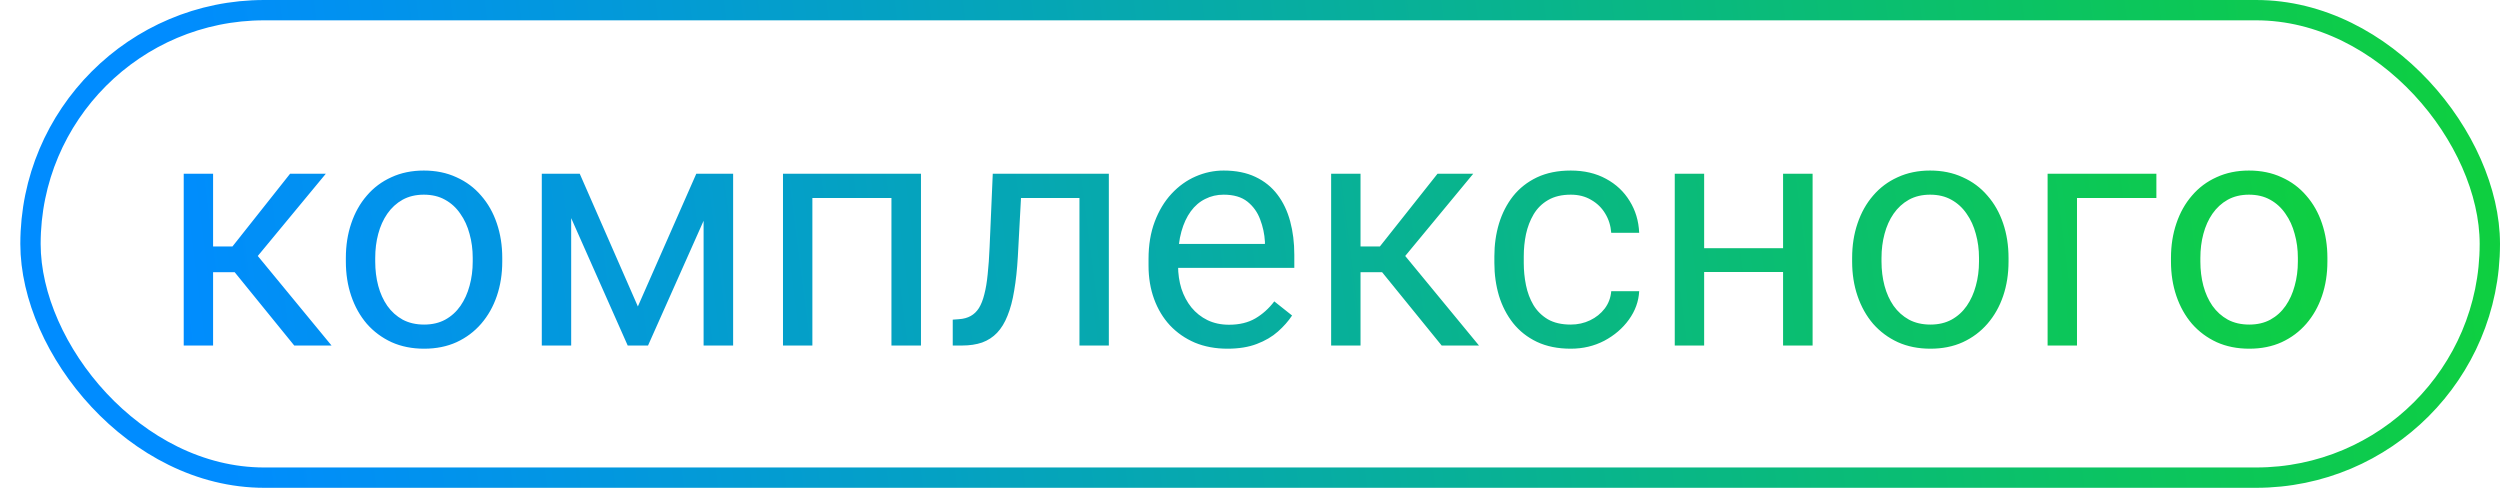 <?xml version="1.0" encoding="UTF-8"?> <svg xmlns="http://www.w3.org/2000/svg" width="123" height="24" viewBox="0 0 123 24" fill="none"><path d="M10.484 8.547V17H9.039V8.547H10.484ZM16.031 8.547L12.023 13.391H10L9.781 12.125H11.438L14.273 8.547H16.031ZM14.477 17L11.367 13.172L12.297 12.125L16.312 17H14.477ZM17.016 12.867V12.688C17.016 12.078 17.104 11.513 17.281 10.992C17.458 10.466 17.713 10.01 18.047 9.625C18.38 9.234 18.784 8.932 19.258 8.719C19.732 8.5 20.263 8.391 20.852 8.391C21.445 8.391 21.979 8.5 22.453 8.719C22.932 8.932 23.338 9.234 23.672 9.625C24.01 10.01 24.268 10.466 24.445 10.992C24.622 11.513 24.711 12.078 24.711 12.688V12.867C24.711 13.477 24.622 14.042 24.445 14.562C24.268 15.083 24.01 15.539 23.672 15.93C23.338 16.315 22.935 16.617 22.461 16.836C21.992 17.049 21.461 17.156 20.867 17.156C20.273 17.156 19.74 17.049 19.266 16.836C18.792 16.617 18.385 16.315 18.047 15.93C17.713 15.539 17.458 15.083 17.281 14.562C17.104 14.042 17.016 13.477 17.016 12.867ZM18.461 12.688V12.867C18.461 13.289 18.51 13.688 18.609 14.062C18.708 14.432 18.857 14.76 19.055 15.047C19.258 15.333 19.51 15.56 19.812 15.727C20.115 15.888 20.466 15.969 20.867 15.969C21.263 15.969 21.609 15.888 21.906 15.727C22.208 15.56 22.458 15.333 22.656 15.047C22.854 14.76 23.003 14.432 23.102 14.062C23.206 13.688 23.258 13.289 23.258 12.867V12.688C23.258 12.271 23.206 11.878 23.102 11.508C23.003 11.133 22.852 10.802 22.648 10.516C22.451 10.224 22.201 9.995 21.898 9.828C21.602 9.661 21.253 9.578 20.852 9.578C20.456 9.578 20.107 9.661 19.805 9.828C19.508 9.995 19.258 10.224 19.055 10.516C18.857 10.802 18.708 11.133 18.609 11.508C18.51 11.878 18.461 12.271 18.461 12.688ZM31.383 15.078L34.258 8.547H35.648L31.883 17H30.883L27.133 8.547H28.523L31.383 15.078ZM28.102 8.547V17H26.656V8.547H28.102ZM34.617 17V8.547H36.07V17H34.617ZM44.031 8.547V9.742H39.758V8.547H44.031ZM39.969 8.547V17H38.523V8.547H39.969ZM45.312 8.547V17H43.859V8.547H45.312ZM53.281 8.547V9.742H49.195V8.547H53.281ZM54.555 8.547V17H53.109V8.547H54.555ZM48.844 8.547H50.297L50.078 12.625C50.042 13.255 49.982 13.812 49.898 14.297C49.82 14.776 49.711 15.188 49.57 15.531C49.435 15.875 49.263 16.156 49.055 16.375C48.852 16.588 48.607 16.747 48.32 16.852C48.034 16.951 47.703 17 47.328 17H46.875V15.727L47.188 15.703C47.411 15.688 47.602 15.635 47.758 15.547C47.919 15.458 48.055 15.328 48.164 15.156C48.273 14.979 48.362 14.753 48.43 14.477C48.503 14.2 48.557 13.872 48.594 13.492C48.635 13.112 48.667 12.669 48.688 12.164L48.844 8.547ZM60.391 17.156C59.802 17.156 59.268 17.057 58.789 16.859C58.315 16.656 57.906 16.372 57.562 16.008C57.224 15.643 56.964 15.211 56.781 14.711C56.599 14.211 56.508 13.664 56.508 13.07V12.742C56.508 12.055 56.609 11.443 56.812 10.906C57.016 10.365 57.292 9.906 57.641 9.531C57.99 9.156 58.385 8.872 58.828 8.68C59.271 8.487 59.729 8.391 60.203 8.391C60.807 8.391 61.328 8.495 61.766 8.703C62.208 8.911 62.57 9.203 62.852 9.578C63.133 9.948 63.341 10.385 63.477 10.891C63.612 11.391 63.68 11.938 63.68 12.531V13.18H57.367V12H62.234V11.891C62.214 11.516 62.135 11.151 62 10.797C61.87 10.443 61.661 10.151 61.375 9.922C61.089 9.693 60.698 9.578 60.203 9.578C59.875 9.578 59.573 9.648 59.297 9.789C59.021 9.924 58.784 10.128 58.586 10.398C58.388 10.669 58.234 11 58.125 11.391C58.016 11.781 57.961 12.232 57.961 12.742V13.07C57.961 13.471 58.016 13.849 58.125 14.203C58.24 14.552 58.404 14.859 58.617 15.125C58.836 15.391 59.099 15.599 59.406 15.75C59.719 15.901 60.073 15.977 60.469 15.977C60.979 15.977 61.411 15.872 61.766 15.664C62.12 15.456 62.43 15.177 62.695 14.828L63.57 15.523C63.388 15.8 63.156 16.062 62.875 16.312C62.594 16.562 62.247 16.766 61.836 16.922C61.43 17.078 60.948 17.156 60.391 17.156ZM66.938 8.547V17H65.492V8.547H66.938ZM72.484 8.547L68.477 13.391H66.453L66.234 12.125H67.891L70.727 8.547H72.484ZM70.93 17L67.82 13.172L68.75 12.125L72.766 17H70.93ZM77.281 15.969C77.625 15.969 77.943 15.898 78.234 15.758C78.526 15.617 78.766 15.425 78.953 15.18C79.141 14.93 79.247 14.646 79.273 14.328H80.648C80.622 14.828 80.453 15.294 80.141 15.727C79.833 16.154 79.43 16.5 78.93 16.766C78.43 17.026 77.88 17.156 77.281 17.156C76.646 17.156 76.091 17.044 75.617 16.82C75.148 16.596 74.758 16.289 74.445 15.898C74.138 15.508 73.906 15.06 73.75 14.555C73.599 14.044 73.523 13.505 73.523 12.938V12.609C73.523 12.042 73.599 11.505 73.75 11C73.906 10.49 74.138 10.039 74.445 9.648C74.758 9.258 75.148 8.951 75.617 8.727C76.091 8.503 76.646 8.391 77.281 8.391C77.943 8.391 78.521 8.526 79.016 8.797C79.51 9.062 79.898 9.427 80.18 9.891C80.466 10.349 80.622 10.87 80.648 11.453H79.273C79.247 11.104 79.148 10.789 78.977 10.508C78.81 10.227 78.581 10.003 78.289 9.836C78.003 9.664 77.667 9.578 77.281 9.578C76.838 9.578 76.466 9.667 76.164 9.844C75.867 10.016 75.63 10.25 75.453 10.547C75.281 10.838 75.156 11.164 75.078 11.523C75.005 11.878 74.969 12.24 74.969 12.609V12.938C74.969 13.307 75.005 13.672 75.078 14.031C75.151 14.391 75.273 14.716 75.445 15.008C75.622 15.3 75.859 15.534 76.156 15.711C76.458 15.883 76.833 15.969 77.281 15.969ZM88.008 12.211V13.383H83.539V12.211H88.008ZM83.844 8.547V17H82.398V8.547H83.844ZM89.18 8.547V17H87.727V8.547H89.18ZM91.125 12.867V12.688C91.125 12.078 91.213 11.513 91.391 10.992C91.568 10.466 91.823 10.01 92.156 9.625C92.49 9.234 92.893 8.932 93.367 8.719C93.841 8.5 94.372 8.391 94.961 8.391C95.555 8.391 96.088 8.5 96.562 8.719C97.042 8.932 97.448 9.234 97.781 9.625C98.12 10.01 98.378 10.466 98.555 10.992C98.732 11.513 98.82 12.078 98.82 12.688V12.867C98.82 13.477 98.732 14.042 98.555 14.562C98.378 15.083 98.12 15.539 97.781 15.93C97.448 16.315 97.044 16.617 96.57 16.836C96.102 17.049 95.57 17.156 94.977 17.156C94.383 17.156 93.849 17.049 93.375 16.836C92.901 16.617 92.495 16.315 92.156 15.93C91.823 15.539 91.568 15.083 91.391 14.562C91.213 14.042 91.125 13.477 91.125 12.867ZM92.57 12.688V12.867C92.57 13.289 92.62 13.688 92.719 14.062C92.818 14.432 92.966 14.76 93.164 15.047C93.367 15.333 93.62 15.56 93.922 15.727C94.224 15.888 94.576 15.969 94.977 15.969C95.372 15.969 95.719 15.888 96.016 15.727C96.318 15.56 96.568 15.333 96.766 15.047C96.963 14.76 97.112 14.432 97.211 14.062C97.315 13.688 97.367 13.289 97.367 12.867V12.688C97.367 12.271 97.315 11.878 97.211 11.508C97.112 11.133 96.961 10.802 96.758 10.516C96.56 10.224 96.31 9.995 96.008 9.828C95.711 9.661 95.362 9.578 94.961 9.578C94.565 9.578 94.216 9.661 93.914 9.828C93.617 9.995 93.367 10.224 93.164 10.516C92.966 10.802 92.818 11.133 92.719 11.508C92.62 11.878 92.57 12.271 92.57 12.688ZM106.094 8.547V9.742H102.188V17H100.742V8.547H106.094ZM106.812 12.867V12.688C106.812 12.078 106.901 11.513 107.078 10.992C107.255 10.466 107.51 10.01 107.844 9.625C108.177 9.234 108.581 8.932 109.055 8.719C109.529 8.5 110.06 8.391 110.648 8.391C111.242 8.391 111.776 8.5 112.25 8.719C112.729 8.932 113.135 9.234 113.469 9.625C113.807 10.01 114.065 10.466 114.242 10.992C114.419 11.513 114.508 12.078 114.508 12.688V12.867C114.508 13.477 114.419 14.042 114.242 14.562C114.065 15.083 113.807 15.539 113.469 15.93C113.135 16.315 112.732 16.617 112.258 16.836C111.789 17.049 111.258 17.156 110.664 17.156C110.07 17.156 109.536 17.049 109.062 16.836C108.589 16.617 108.182 16.315 107.844 15.93C107.51 15.539 107.255 15.083 107.078 14.562C106.901 14.042 106.812 13.477 106.812 12.867ZM108.258 12.688V12.867C108.258 13.289 108.307 13.688 108.406 14.062C108.505 14.432 108.654 14.76 108.852 15.047C109.055 15.333 109.307 15.56 109.609 15.727C109.911 15.888 110.263 15.969 110.664 15.969C111.06 15.969 111.406 15.888 111.703 15.727C112.005 15.56 112.255 15.333 112.453 15.047C112.651 14.76 112.799 14.432 112.898 14.062C113.003 13.688 113.055 13.289 113.055 12.867V12.688C113.055 12.271 113.003 11.878 112.898 11.508C112.799 11.133 112.648 10.802 112.445 10.516C112.247 10.224 111.997 9.995 111.695 9.828C111.398 9.661 111.049 9.578 110.648 9.578C110.253 9.578 109.904 9.661 109.602 9.828C109.305 9.995 109.055 10.224 108.852 10.516C108.654 10.802 108.505 11.133 108.406 11.508C108.307 11.878 108.258 12.271 108.258 12.688Z" fill="url(#paint0_linear_343_284)"></path><rect x="1.5" y="0.5" width="121" height="23" rx="11.5" stroke="url(#paint1_linear_343_284)"></rect><defs><linearGradient id="paint0_linear_343_284" x1="113.433" y1="-13.874" x2="6.515" y2="-0.236" gradientUnits="userSpaceOnUse"><stop stop-color="#0ED03E"></stop><stop offset="1" stop-color="#008CFF"></stop></linearGradient><linearGradient id="paint1_linear_343_284" x1="120.3" y1="-14.477" x2="7.88" y2="-0.024" gradientUnits="userSpaceOnUse"><stop stop-color="#0ED03E"></stop><stop offset="1" stop-color="#008CFF"></stop></linearGradient></defs></svg> 